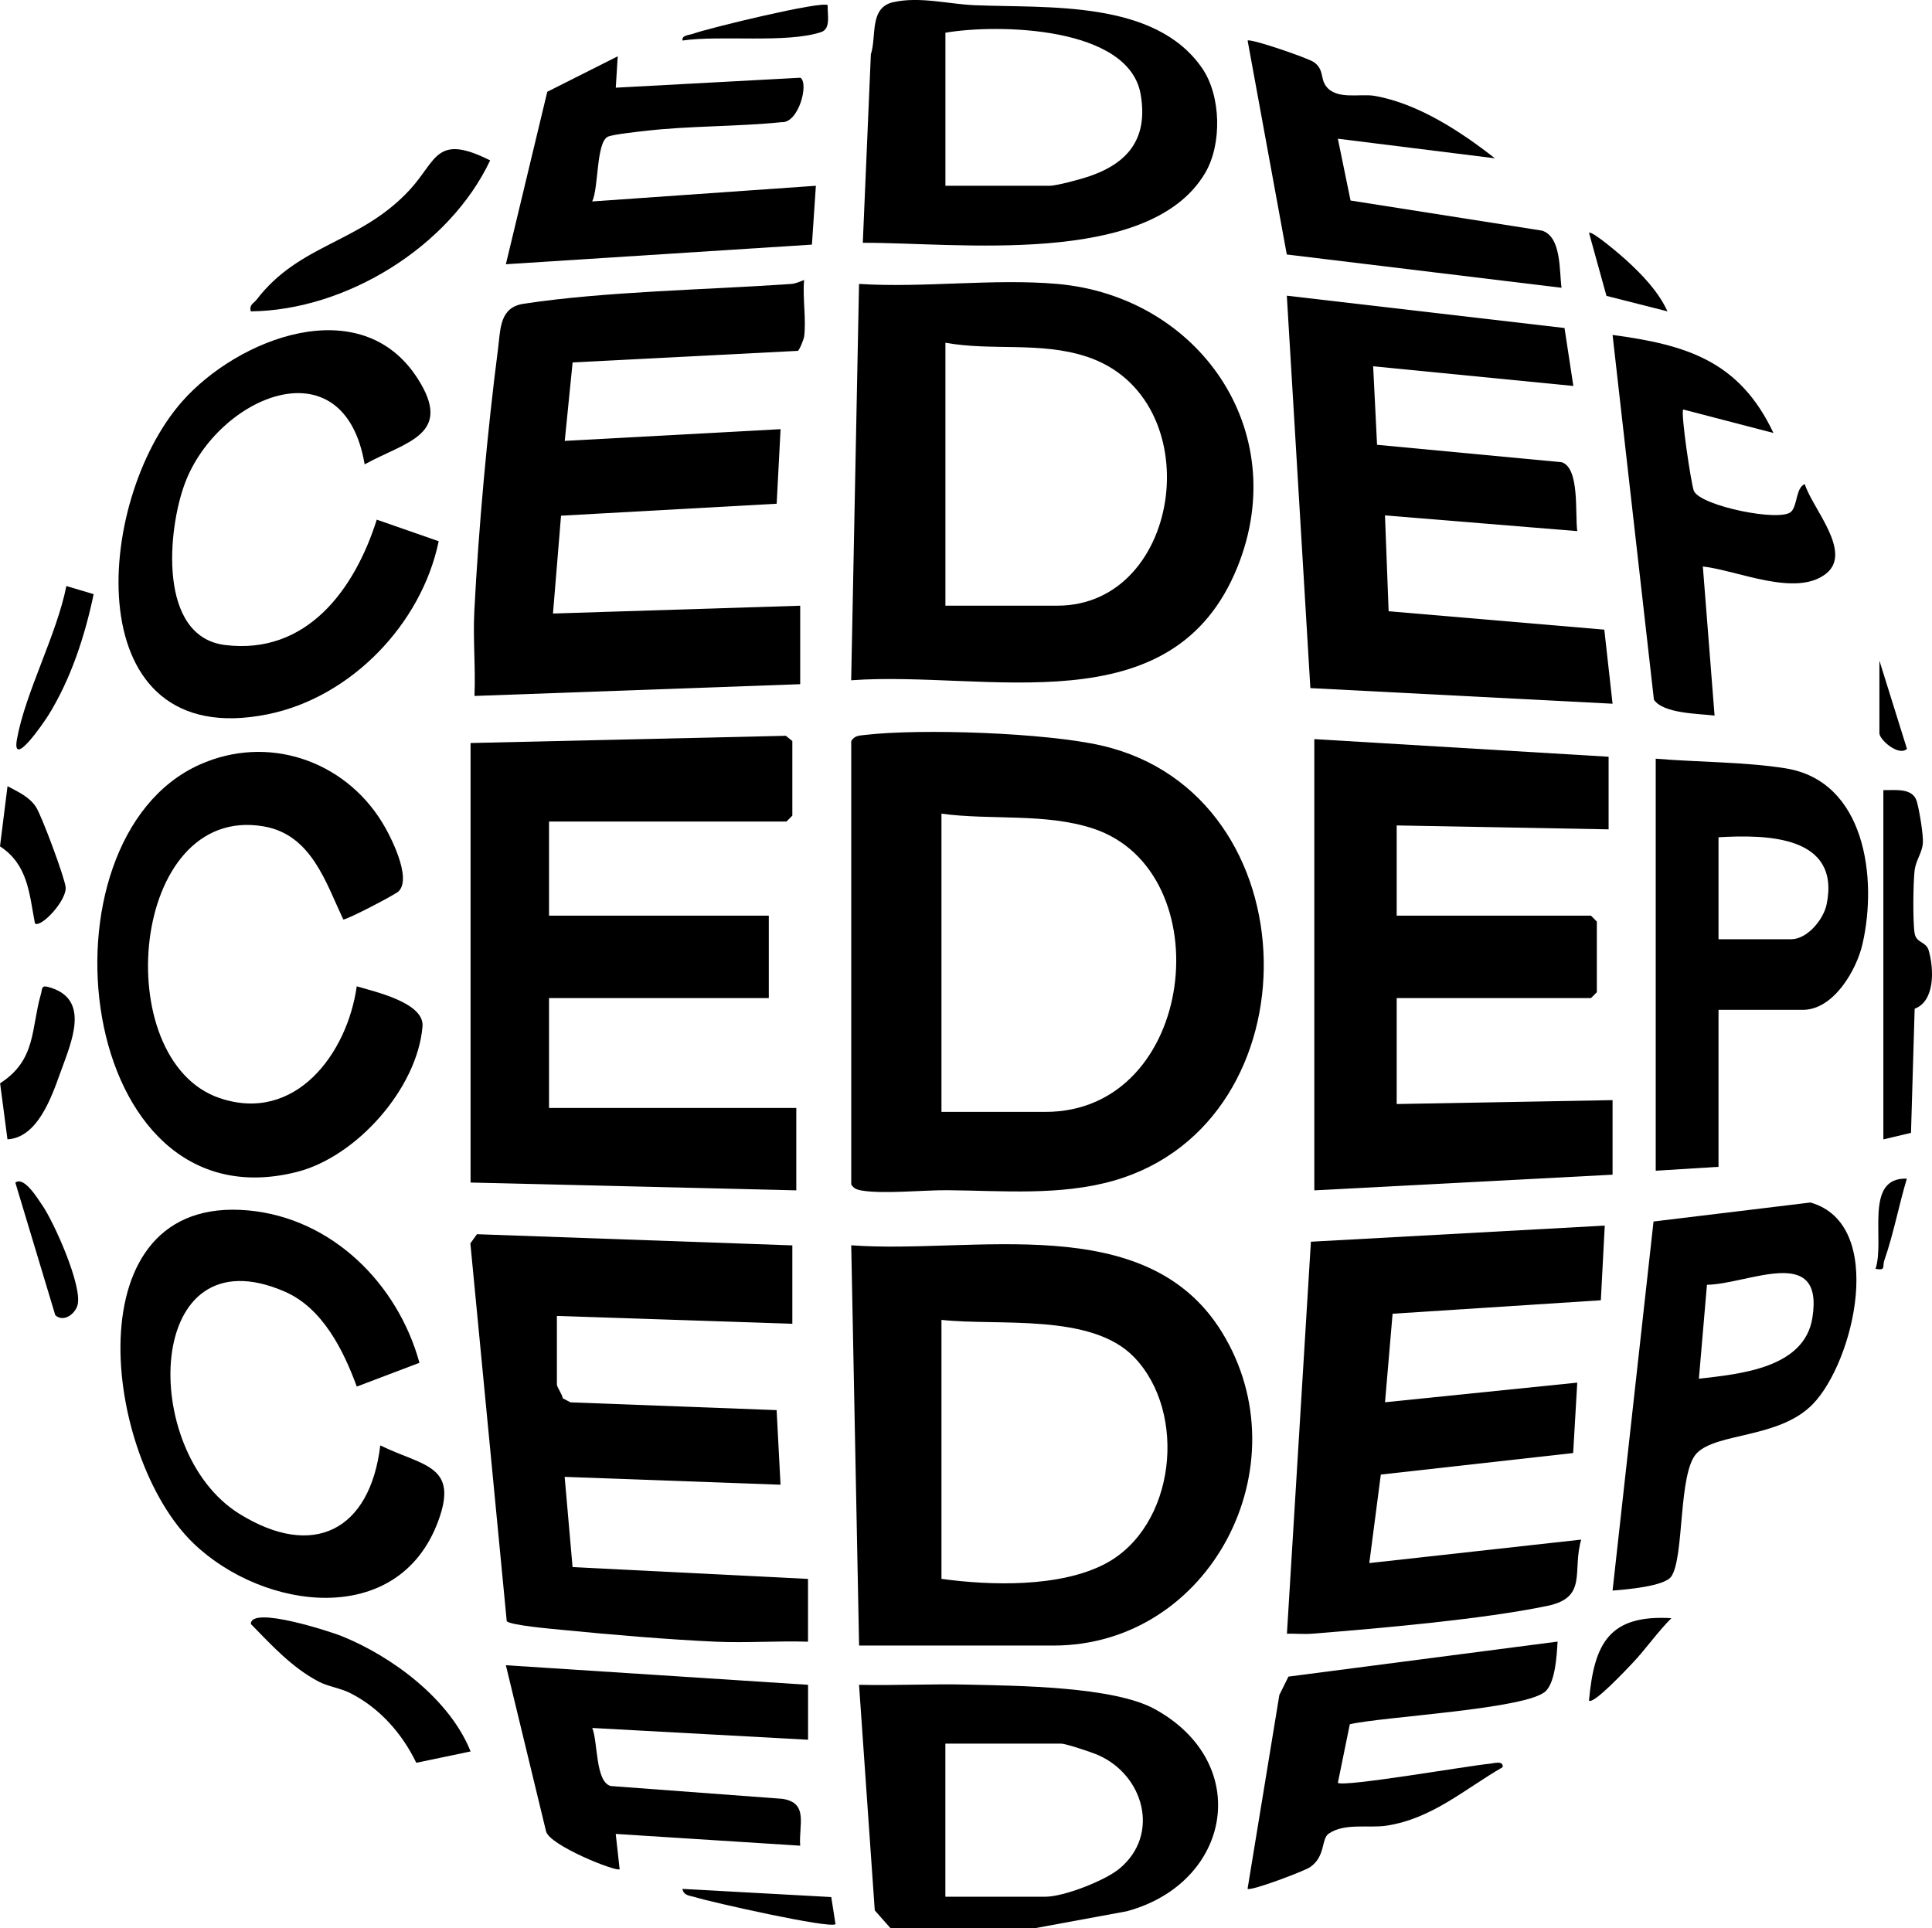<?xml version="1.0" encoding="UTF-8"?>
<svg id="Layer_2" data-name="Layer 2" xmlns="http://www.w3.org/2000/svg" viewBox="0 0 395.67 394.9">
  <g id="Layer_1-2" data-name="Layer 1">
    <g id="u2oN6j">
      <g>
        <path d="M212.1,394.9h-29.74l-3.21-3.63-3.22-46.2c7.36.17,14.78-.22,22.14-.04,10.09.24,29.92.35,38.4,5,20.24,11.1,15.69,35.64-5.71,41.42l-18.66,3.44ZM193.62,388.47h20.49c3.74,0,12.14-3.26,15.15-5.75,8.43-6.97,5.01-19.28-4.55-23.34-1.28-.54-6.43-2.26-7.39-2.26h-23.71v31.34Z"/>
        <path d="M174.33,151.78c.71-1.15,1.6-1.11,2.77-1.25,11.57-1.36,37.18-.45,48.54,2.18,43.4,10.03,44.2,77.06,2.53,89.08-11,3.17-22.99,2.07-34.12,1.98-4.95-.04-13.35.84-17.71.04-.9-.16-1.5-.41-2.01-1.21v-90.82ZM192.81,227.73h21.3c30.97,0,36.2-49.27,9.8-58.02-9.77-3.24-20.96-1.68-31.1-3.06v61.08Z"/>
        <polygon points="112.44 168.26 112.44 187.54 157.45 187.54 157.45 204.42 112.44 204.42 112.44 226.93 163.08 226.93 163.08 243.8 96.37 242.2 96.37 152.18 160.94 150.7 162.27 151.78 162.27 167.05 161.07 168.26 112.44 168.26"/>
        <path d="M216.52,58.15c28.95,2.55,48.13,29.93,36.96,57.85-13.27,33.15-51.35,21.28-79.16,23.33l1.61-81.18c13.12.85,27.63-1.14,40.59,0ZM193.62,70.2v53.85h22.91c25.88,0,31.37-42.69,6.01-51.01-9.52-3.12-19.3-1.11-28.91-2.84Z"/>
        <path d="M175.94,337.03l-1.61-81.98c24.94,1.86,60.33-7.47,75.89,17.75,16.82,27.26-2.31,64.23-34.49,64.23h-39.78ZM192.81,323.37c10.06,1.39,24.26,1.77,33.5-3.07,14.46-7.58,16.97-30.96,5.92-42.37-8.77-9.06-27.75-6.32-39.42-7.6v53.04Z"/>
        <polygon points="329.44 169.86 286.04 169.06 286.04 187.54 325.83 187.54 327.03 188.75 327.03 203.22 325.83 204.42 286.04 204.42 286.04 226.12 330.25 225.32 330.25 240.59 269.17 243.8 269.17 151.38 329.44 154.99 329.44 169.86"/>
        <path d="M164.68,69c-.05.4-.95,2.76-1.3,2.86l-46.11,2.37-1.61,16.07,44.2-2.4-.8,15.27-44.16,2.45-1.65,20.04,50.63-1.6v16.07l-66.71,2.41c.25-5.74-.32-11.58-.03-17.32.84-16.77,2.7-37.14,4.86-53.81.53-4.11.3-8.46,5.26-9.2,16.87-2.55,37.32-2.84,54.63-4.04,1.08-.07,1.84-.46,2.79-.83-.34,3.69.47,8.07,0,11.65Z"/>
        <path d="M162.27,255.06v16.07l-48.22-1.61v14.06c0,.49,1.09,2,1.21,2.81l1.58.83,42.21,1.59.8,15.28-44.21-1.61,1.62,18.48,48.22,2.42v12.86c-6.27-.2-12.61.28-18.88,0-9.94-.45-21.4-1.43-31.35-2.41-2.11-.21-10.63-.93-11.47-1.79l-7.45-77.38,1.35-1.88,64.58,2.29Z"/>
        <path d="M320.41,67.18l1.81,11.87-41-4.03.8,16.08,37.82,3.57c3.71,1.19,2.7,10.52,3.18,14.11l-39.38-3.22.75,19.63,44.17,3.77,1.69,15.17-61.89-3.2-4.82-80.37,56.86,6.62Z"/>
        <path d="M328.65,251.03l-.8,15.28-42.65,2.76-1.55,18.13,39.37-4.02-.84,14.42-39.39,4.41-2.36,18.13,43.4-4.81c-1.9,6.45,1.41,11.84-6.91,13.57-13.24,2.76-34.3,4.59-48.15,5.7-1.73.14-3.49-.04-5.21,0l4.91-80.28,60.19-3.3Z"/>
        <path d="M81.69,182.52c-.66.68-10.77,5.94-11.39,5.8-3.62-7.69-6.56-17.4-16.32-19.07-27.39-4.69-31.81,47.87-9.03,55.64,15.49,5.28,26.17-9.06,28.11-22.88,3.78,1.12,13.88,3.37,13.47,8.22-1.06,12.68-13.5,26.69-25.7,29.79-45.5,11.56-54.34-68.03-19.93-83.42,13.83-6.19,29.42-.97,37.3,11.72,1.78,2.86,6.16,11.44,3.47,14.2Z"/>
        <path d="M74.68,95.12c-4.23-25.06-30.12-13.89-36.79,3.81-3.58,9.5-5.6,31.49,8.22,33.18,16.76,2.06,26.55-11.44,31.05-25.68l12.68,4.42c-3.5,16.97-18,32.04-35.1,35.46-38.97,7.8-35.58-43.49-17.45-64.07,11.38-12.92,36.58-22.8,48.2-4.78,7.5,11.64-2.34,12.98-10.8,17.64Z"/>
        <path d="M85.9,279.12l-12.83,4.87c-2.75-7.5-7.03-16.09-14.73-19.44-28.83-12.57-30,32.65-9.33,45.49,15.16,9.42,26.78,3.4,28.87-14,8.78,4.28,16.12,3.98,11.87,15.49-8.15,22.09-35.77,18.3-50.07,4.62-18.55-17.74-25.11-71.58,11.18-68.24,17.18,1.59,30.6,15.04,35.04,31.2Z"/>
        <path d="M182.94.45c5.36-1.23,11.43.41,16.71.62,15.02.62,36.92-1.13,46.56,12.92,3.88,5.66,4.07,15.54.62,21.41-11.43,19.45-51.09,14.23-70.13,14.33l1.65-38.6c1.22-3.74-.38-9.55,4.58-10.69ZM193.62,38.05h21.3c1.53,0,6.65-1.4,8.42-2.03,8.05-2.83,11.75-7.99,10.27-16.67-2.39-14.01-29.31-14.48-39.99-12.65v31.34Z"/>
        <path d="M351.95,206.83v32.15l-12.86.8v-84.39c8.52.72,18.2.64,26.56,1.97,16.37,2.6,18.88,22.52,15.79,35.97-1.24,5.42-5.95,13.5-12.22,13.5h-17.28ZM351.95,192.37h14.87c3.28,0,6.64-4.01,7.28-7.19,2.85-14.06-12.31-14.27-22.15-13.7v20.9Z"/>
        <path d="M330.25,325.77l8.39-75.59,32.13-3.89c15.64,4.43,8.94,32.61.47,41.31-6.86,7.04-19.58,5.78-23.73,10.02-3.87,3.96-2.51,21.38-5.25,25.29-1.39,1.99-9.34,2.66-12,2.86ZM347.93,282.38c8.35-.97,21.62-2.12,23.25-12.5,2.39-15.2-13.06-6.88-21.6-6.74l-1.65,19.24Z"/>
        <path d="M363.2,88.68l-18.48-4.81c-.56.63,1.65,15.49,2.19,16.69,1.39,3.08,17.76,6.43,19.93,4.23,1.31-1.34.93-4.89,2.78-5.64,1.51,4.95,9.94,13.99,4.32,18.37-6.18,4.83-18.03-.68-25.2-1.5l2.4,30.54c-3.31-.41-10.48-.39-12.42-3.25l-8.47-74.71c15.26,2.04,26.01,5.38,32.95,20.08Z"/>
        <path d="M126.11,17.96l37.81-2.04c1.79,1.16-.36,9.32-3.83,9.1-9.17.94-18.85.73-27.95,1.79-1.64.19-6.66.72-7.65,1.19-2.41,1.15-1.86,10.43-3.21,13.26l45.81-3.21-.81,12.05-62.68,4.02,8.48-35.32,14.43-7.27-.4,6.42Z"/>
        <path d="M165.49,345.07v11.25l-44.2-2.41c1.18,2.8.6,10.99,3.77,11.89l35.15,2.62c5.48.82,3.33,5.37,3.67,9.6l-37.78-2.41.8,7.23c-.6.62-14.52-4.92-15.08-7.81l-8.22-33.97,61.89,4.01Z"/>
        <path d="M318.99,336.23c-.17,2.81-.44,8.07-2.37,10.08-3.6,3.76-33.38,5.25-40.18,6.84l-2.45,12c1.27.91,26.92-3.53,31.05-3.91.9-.08,2.89-.74,2.7.7-7.88,4.55-14.41,10.53-23.79,11.98-3.53.55-8.58-.61-11.83,1.63-1.59,1.1-.58,4.61-3.8,6.85-1.22.85-12.3,5.01-12.82,4.45l6.51-39.7,1.86-3.76,55.11-7.17Z"/>
        <path d="M306.14,32.42l-32.15-4.01,2.6,12.66,39.24,6.17c3.98,1.29,3.49,8.24,3.97,11.7l-56.27-6.82-8.02-43.81c.53-.49,12.45,3.59,13.62,4.45,2.05,1.51,1.25,3.22,2.4,4.83,2.13,2.97,7,1.52,10.01,2.05,8.84,1.54,17.64,7.31,24.6,12.77Z"/>
        <path d="M51.36,63.77c-.36-1.39.58-1.61,1.2-2.41,8.88-11.57,21.21-11.49,31.36-22.49,5.56-6.03,5.31-11.61,16.46-6.02-8.33,17.66-29.49,30.72-49.02,30.92Z"/>
        <path d="M385.7,161.83c2.47.04,6.04-.54,6.87,2.35.5,1.74,1.35,6.78,1.23,8.49-.14,2.02-1.43,3.46-1.69,5.61-.3,2.43-.39,10.68.01,12.91.37,2.02,2.34,1.59,2.89,3.52,1.07,3.76,1.3,10.33-2.89,11.89l-.75,25.42-5.66,1.34v-71.53Z"/>
        <path d="M96.37,358.72l-11.12,2.32c-2.88-5.99-7.52-11.24-13.49-14.26-2.07-1.05-4.51-1.33-6.48-2.36-5.48-2.87-9.64-7.45-13.9-11.8-.08-3.86,16.62,1.69,18.46,2.42,10.52,4.22,22.29,13.01,26.54,23.69Z"/>
        <path d="M1.53,233.36L.02,221.87c7.44-4.78,6.32-11.17,8.36-18.27.32-1.12.05-1.83,1.45-1.47,8.89,2.33,4.79,11.28,2.54,17.54-1.83,5.1-4.69,13.33-10.83,13.68Z"/>
        <path d="M7.16,189.15c-1.18-6.19-1.42-12.04-7.16-15.81l1.54-12.32c2.11,1.15,4.4,2.11,5.81,4.23,1.18,1.79,5.91,14.51,6.09,16.46.25,2.74-5.03,8.35-6.27,7.43Z"/>
        <path d="M19.18,121.69c-1.78,8.54-4.66,17.38-9.28,24.81-.96,1.54-7.57,11.2-6.42,4.85,1.74-9.59,8.15-21.38,10.11-31.32l5.59,1.66Z"/>
        <path d="M11.32,269.36l-8.18-27.15c1.81-1.35,4.56,3.27,5.47,4.57,2.43,3.47,8.36,16.74,7.26,20.56-.53,1.83-2.86,3.55-4.55,2.03Z"/>
        <path d="M170.24,388.54l.87,5.55c-1.07.99-25.5-4.51-28.65-5.5-1.07-.34-2.45-.28-2.7-1.72l30.47,1.67Z"/>
        <path d="M342.3,331.42c-2.82,2.8-5.35,6.47-8.02,9.26-.98,1.02-7.98,8.54-8.86,7.61,1.07-11.63,4.06-17.62,16.87-16.87Z"/>
        <path d="M169.51,1.08c-.1,1.78.72,4.81-1.34,5.49-7.06,2.35-20.57.59-28.39,1.73-.19-1.13,1.35-1.09,2.2-1.4,2.99-1.1,26.55-6.83,27.54-5.83Z"/>
        <path d="M341.5,63.77l-12.5-3.17-3.57-12.9c.55-.59,6.92,4.92,7.65,5.6,3.3,3.03,6.51,6.36,8.42,10.46Z"/>
        <path d="M390.52,241.4c-1.63,5.41-2.75,11.43-4.61,16.72-.46,1.3.42,2.15-1.81,1.76,2-5.93-2.45-18.79,6.42-18.48Z"/>
        <path d="M384.9,135.3l5.64,18.07c-1.67,1.61-5.64-1.85-5.64-3.2v-14.87Z"/>
      </g>
    </g>
  </g>
</svg>